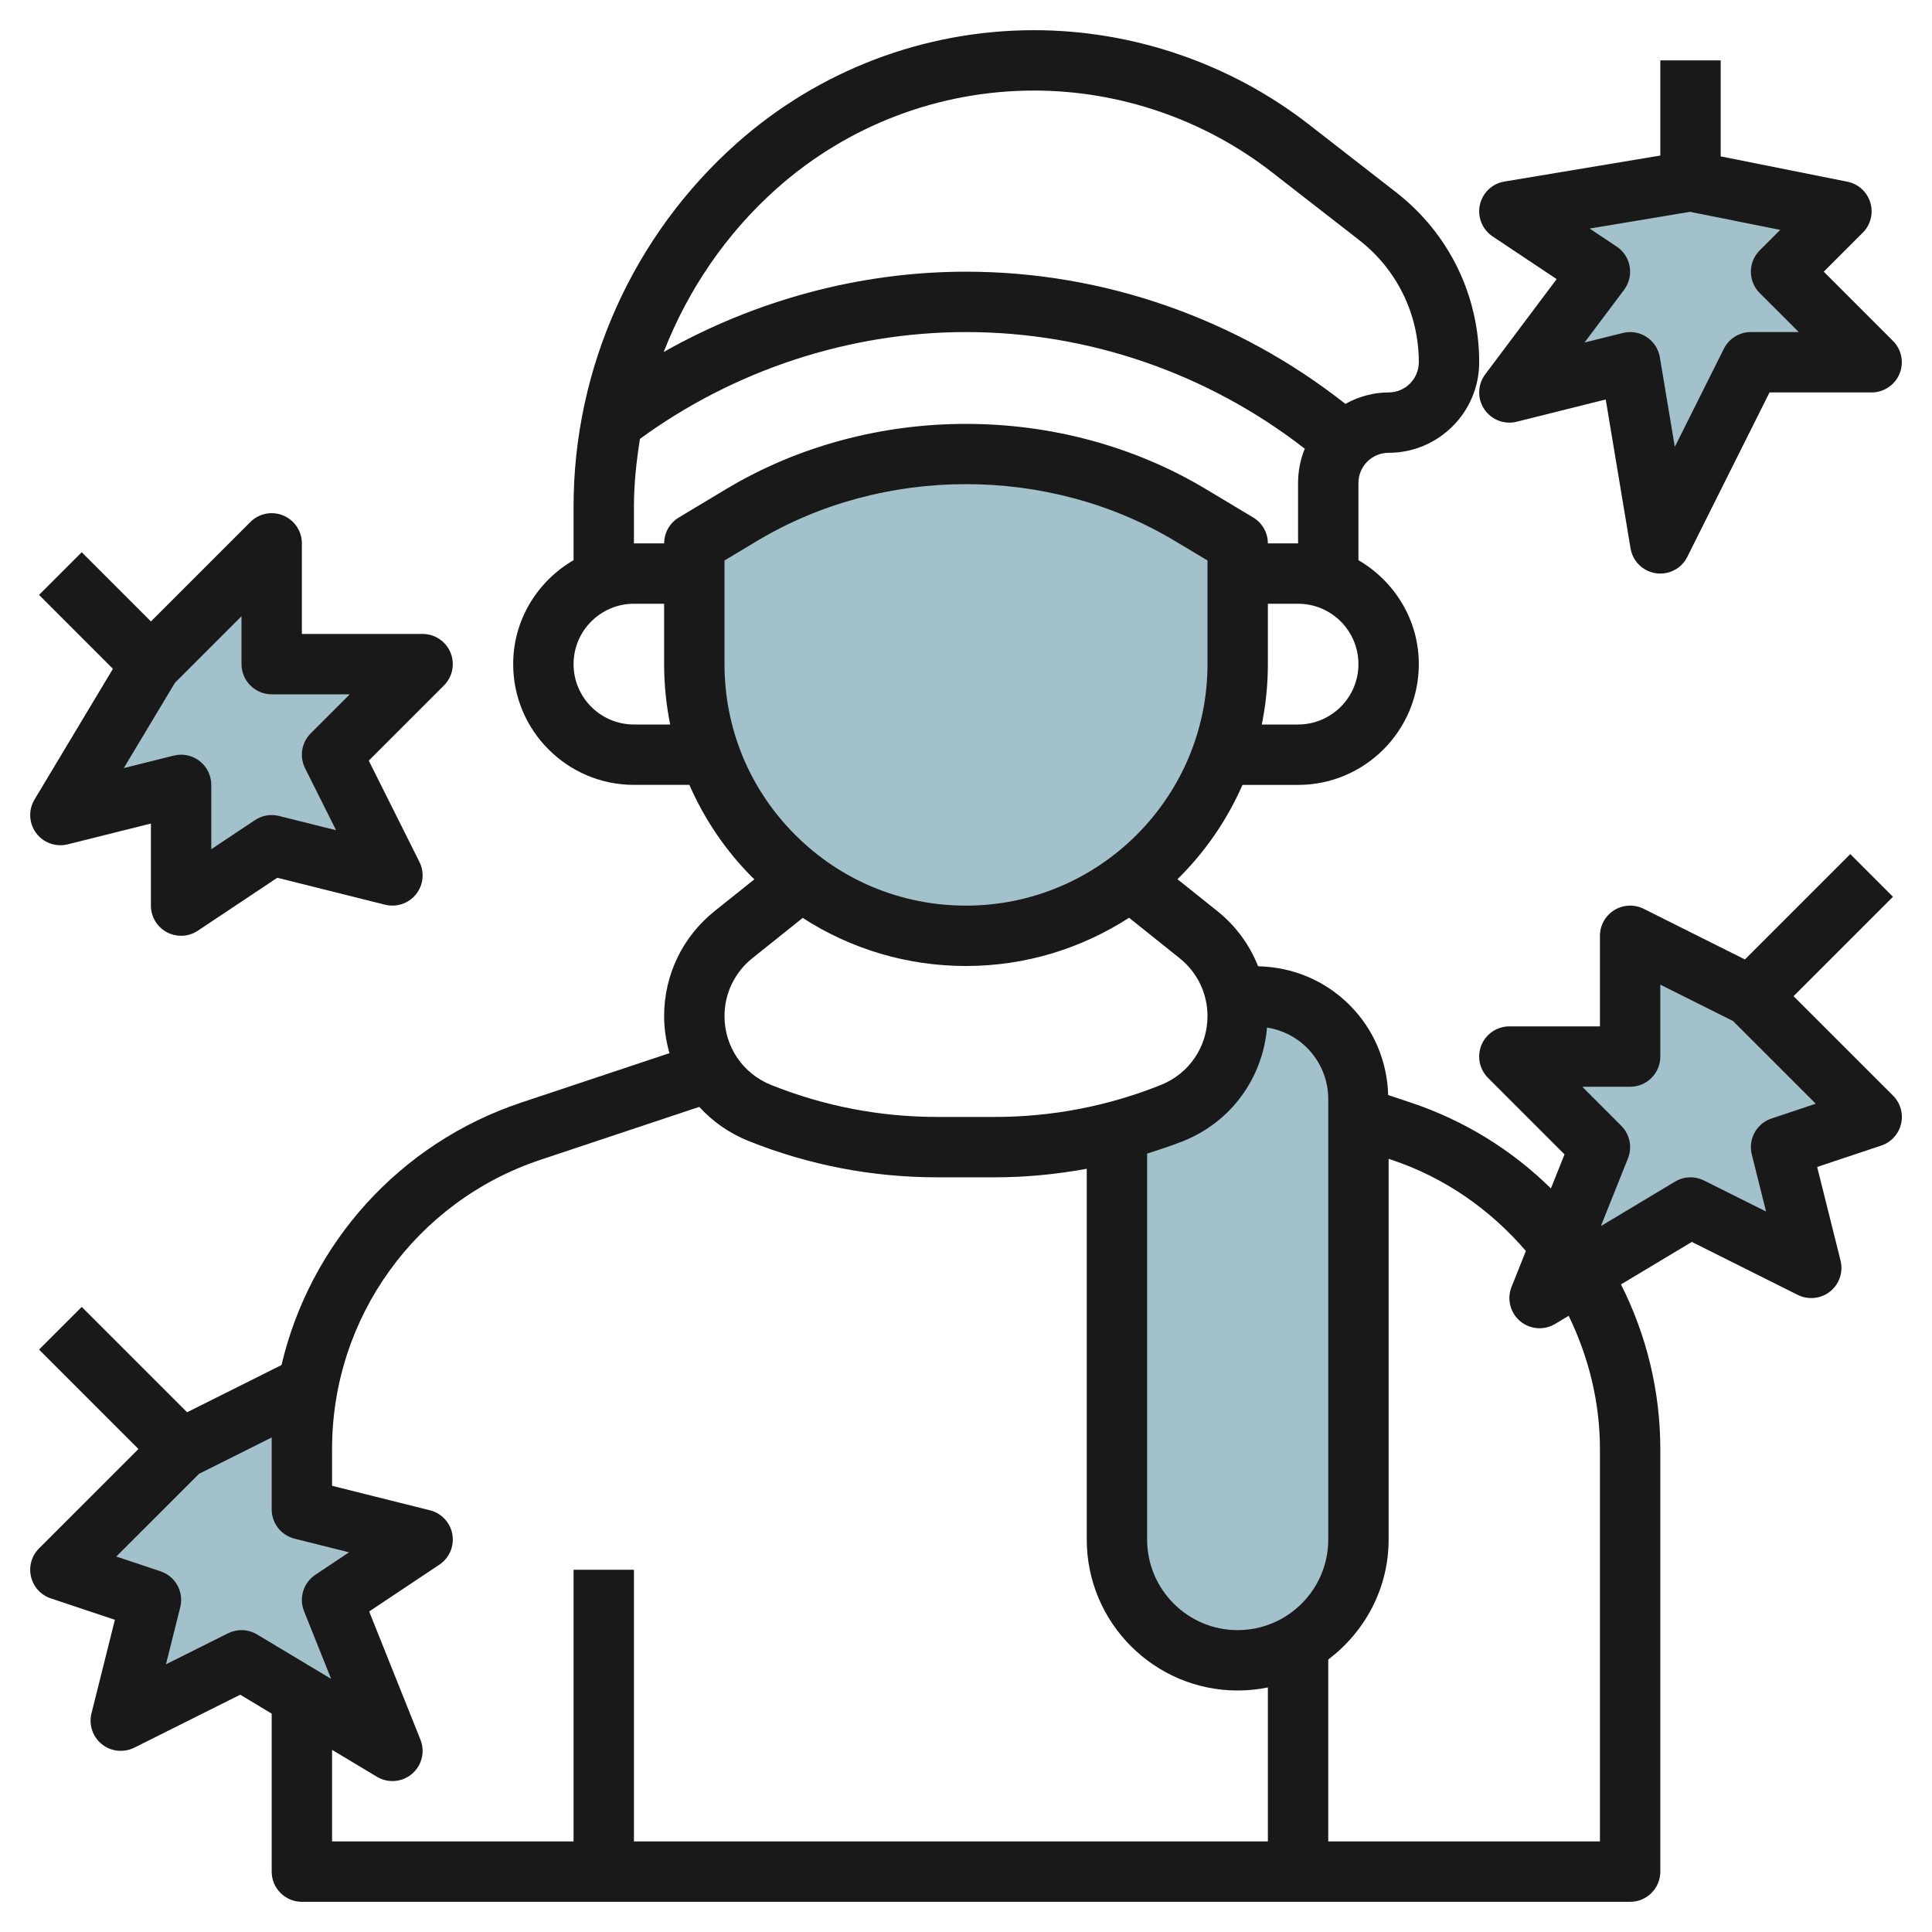 <svg id="Layer_3" enable-background="new 0 0 64 64" height="512" viewBox="0 0 64 64" width="512" xmlns="http://www.w3.org/2000/svg"><g><g fill="#a3c1ca"><path d="m9 18-4 4-3 5 3.999-1v3.999l3.001-1.999 4 1-2-4 3-3h-5z"/><path d="m58 33-4-2v4h-4l3 3-2 5 5-3 4 2-1-4 3-1z"/><path d="m6 48 4-2v4l4 1-3 2 2 5-5-3-4 2 1-4-3-1z"/><path d="m41 18v4c0 4.971-4.029 9-9 9-4.971 0-9-4.03-9-9.001v-3.999l1.57-.942c2.244-1.346 4.812-2.058 7.43-2.058 2.617 0 5.185.711 7.43 2.058z"/><path d="m41.586 33h-.65l-.01.011c.041.213.074.429.074.65 0 1.413-.86 2.683-2.172 3.208-.591.237-1.198.423-1.812.586l-.016.019v13.526c0 2.209 1.791 4 4 4s4-1.791 4-4v-14.586c0-.906-.36-1.774-1-2.414-.641-.64-1.509-1-2.414-1z"/><path d="m61 7-5-1-6 1 3 2-3 4 4-1 1 6 3-6h4l-3-3z"/></g><path d="m1.197 27.595c.24.325.652.472 1.046.375l2.756-.689v2.718c0 .369.203.708.528.881.148.08.31.119.472.119.194 0 .387-.056.554-.168l2.633-1.754 3.571.893c.38.093.778-.04 1.023-.345.244-.304.289-.724.114-1.073l-1.678-3.355 2.49-2.49c.286-.286.372-.716.217-1.09-.154-.373-.519-.617-.923-.617h-4v-3c0-.404-.244-.769-.617-.924-.375-.155-.804-.07-1.09.217l-3.293 3.293-2.293-2.293-1.414 1.414 2.448 2.448-2.598 4.331c-.208.347-.187.785.054 1.109zm4.597-4.975 2.206-2.206v1.586c0 .552.448 1 1 1h2.586l-1.293 1.293c-.304.304-.38.769-.188 1.154l1.028 2.055-1.89-.472c-.274-.069-.563-.019-.797.138l-1.447.963v-2.131c0-.308-.142-.599-.385-.788-.177-.139-.394-.212-.615-.212-.081 0-.163.01-.243.03l-1.656.414z" fill="#191919"/><path d="m49.167 13.553c.234.353.667.521 1.076.417l2.949-.737.822 4.932c.071.427.409.76.837.824.05.008.1.011.149.011.374 0 .723-.21.894-.553l2.724-5.447h3.382c.404 0 .769-.244.924-.617.155-.374.069-.804-.217-1.09l-2.293-2.293 1.293-1.293c.261-.261.357-.644.25-.997s-.399-.619-.761-.691l-4.196-.839v-3.18h-2v3.153l-5.165.861c-.405.067-.727.375-.813.776s.082.814.423 1.042l2.121 1.414-2.366 3.154c-.254.339-.267.801-.033 1.153zm4.388-5.385-.896-.597 3.325-.554 2.988.598-.679.679c-.391.391-.391 1.023 0 1.414l1.293 1.292h-1.586c-.379 0-.725.214-.895.553l-1.625 3.25-.495-2.967c-.046-.275-.205-.519-.438-.672-.163-.108-.354-.164-.547-.164-.081 0-.163.01-.243.03l-1.268.317 1.311-1.747c.165-.22.232-.498.186-.769s-.203-.511-.431-.663z" fill="#191919"/><path d="m59.414 33 3.293-3.293-1.414-1.414-3.49 3.49-3.355-1.678c-.31-.154-.679-.138-.973.044s-.475.504-.475.851v3h-3c-.404 0-.769.243-.924.617s-.069.804.217 1.09l2.534 2.534-.451 1.127c-1.307-1.286-2.888-2.259-4.649-2.846l-.741-.247c-.035-1.126-.479-2.182-1.279-2.982-.811-.811-1.885-1.26-3.03-1.284-.281-.706-.737-1.337-1.35-1.827l-1.322-1.057c.904-.889 1.638-1.948 2.154-3.124h1.841c2.206 0 4-1.794 4-4 0-1.474-.81-2.75-2-3.444v-2.557c0-.267.104-.519.293-.708.188-.188.439-.292.707-.292 1.654 0 3-1.346 3-3 0-2.217-1.004-4.27-2.754-5.631l-2.888-2.246c-2.589-2.014-5.822-3.123-9.102-3.123-3.635 0-7.133 1.33-9.85 3.745-3.435 3.054-5.406 7.443-5.406 12.04v1.771c-1.19.694-2 1.97-2 3.444 0 2.206 1.794 4 4 4h1.837c.494 1.13 1.193 2.173 2.092 3.071.02.02.042.036.062.056l-1.319 1.055c-1.063.85-1.672 2.118-1.672 3.478 0 .424.065.835.177 1.228l-4.904 1.634c-4.045 1.348-7.003 4.678-7.948 8.697l-3.127 1.564-3.49-3.49-1.414 1.414 3.292 3.293-3.293 3.293c-.245.245-.346.6-.266.937.08.338.328.609.657.719l2.122.708-.776 3.101c-.095.379.04.778.345 1.022.303.244.724.287 1.073.114l3.509-1.755 1.043.627v5.234c0 .553.448 1 1 1h44c.552 0 1-.447 1-1v-14c0-1.901-.451-3.765-1.303-5.452l2.347-1.408 3.509 1.755c.349.174.769.13 1.073-.114.305-.244.439-.644.345-1.022l-.775-3.102 2.122-.708c.329-.109.577-.381.657-.719.08-.337-.021-.691-.266-.937zm-17.442 1.038c.498.08.958.306 1.321.669.456.456.707 1.063.707 1.707v14.586c0 1.654-1.346 3-3 3s-3-1.346-3-3v-12.787c.403-.127.805-.257 1.2-.415 1.582-.634 2.631-2.087 2.772-3.76zm1.028-10.038h-1.202c.132-.646.202-1.315.202-2v-2h1c1.103 0 2 .897 2 2s-.897 2-2 2zm-17.264-17.76c2.35-2.09 5.376-3.24 8.52-3.24 2.837 0 5.634.959 7.874 2.702l2.888 2.246c1.259.979 1.982 2.456 1.982 4.052 0 .551-.449 1-1 1h-.001c-.511 0-.996.14-1.432.379-3.575-2.819-7.999-4.379-12.566-4.379h-.001c-3.507 0-6.972.94-10.014 2.66.802-2.055 2.066-3.924 3.75-5.42zm-4.736 10.545c0-.759.081-1.508.2-2.247 3.119-2.278 6.934-3.538 10.8-3.538h.002c4.071 0 8.017 1.376 11.221 3.864-.146.356-.223.74-.223 1.136v2h-1c0-.351-.185-.677-.486-.857l-1.57-.942c-4.797-2.879-11.089-2.879-15.889 0l-1.569.942c-.301.181-.485.506-.485.857h-1.001zm0 7.215c-1.103 0-2-.897-2-2s.897-2 2-2h1v2c0 .68.069 1.349.2 2zm3-2v-3.433l1.084-.65c4.179-2.506 9.655-2.505 13.831 0l1.085.649v3.434c0 4.411-3.589 8-8 8-2.137 0-4.146-.832-5.657-2.343s-2.343-3.52-2.343-5.657zm.921 9.743 1.67-1.336c1.599 1.033 3.46 1.593 5.409 1.593 1.99 0 3.842-.591 5.402-1.598l1.676 1.341c.586.469.922 1.168.922 1.918 0 1.009-.606 1.904-1.543 2.279-1.758.704-3.609 1.06-5.503 1.06h-1.908c-1.894 0-3.745-.356-5.502-1.06-.938-.375-1.544-1.27-1.544-2.28 0-.749.336-1.448.921-1.917zm-16.921 22.257c-.153 0-.306.035-.447.105l-2.055 1.027.473-1.891c.126-.507-.158-1.025-.654-1.19l-1.465-.489 2.741-2.74 2.407-1.204v2.382c0 .459.312.858.757.97l1.807.452-1.119.746c-.394.263-.549.765-.374 1.203l.898 2.244-2.455-1.473c-.158-.094-.335-.142-.514-.142zm3 3.966 1.485.891c.16.096.338.143.515.143.232 0 .463-.081.648-.238.327-.278.439-.734.28-1.133l-1.699-4.247 2.325-1.55c.33-.22.498-.612.431-1.003-.067-.39-.359-.703-.743-.799l-3.242-.811v-1.219c0-4.354 2.775-8.204 6.906-9.581l5.257-1.752c.443.484.998.875 1.638 1.131 1.994.798 4.095 1.202 6.245 1.202h1.908c1.029 0 2.046-.099 3.046-.283v12.283c0 2.757 2.243 5 5 5 .342 0 .676-.035 1-.101v5.101h-21v-9h-2v9h-8zm42-9.966v13h-9v-6.025c1.207-.914 2-2.348 2-3.975v-12.613l.095.032c1.745.582 3.262 1.634 4.452 3.022l-.475 1.188c-.159.398-.046.854.28 1.133.185.157.416.238.648.238.177 0 .355-.047.515-.143l.449-.269c.668 1.373 1.036 2.875 1.036 4.412zm5.684-10.948c-.496.165-.78.684-.654 1.19l.473 1.891-2.055-1.027c-.307-.153-.668-.139-.962.037l-2.455 1.473.898-2.244c.148-.371.061-.795-.222-1.078l-1.293-1.294h1.586c.552 0 1-.447 1-1v-2.382l2.408 1.204 2.741 2.74z" fill="#191919"/></g></svg>